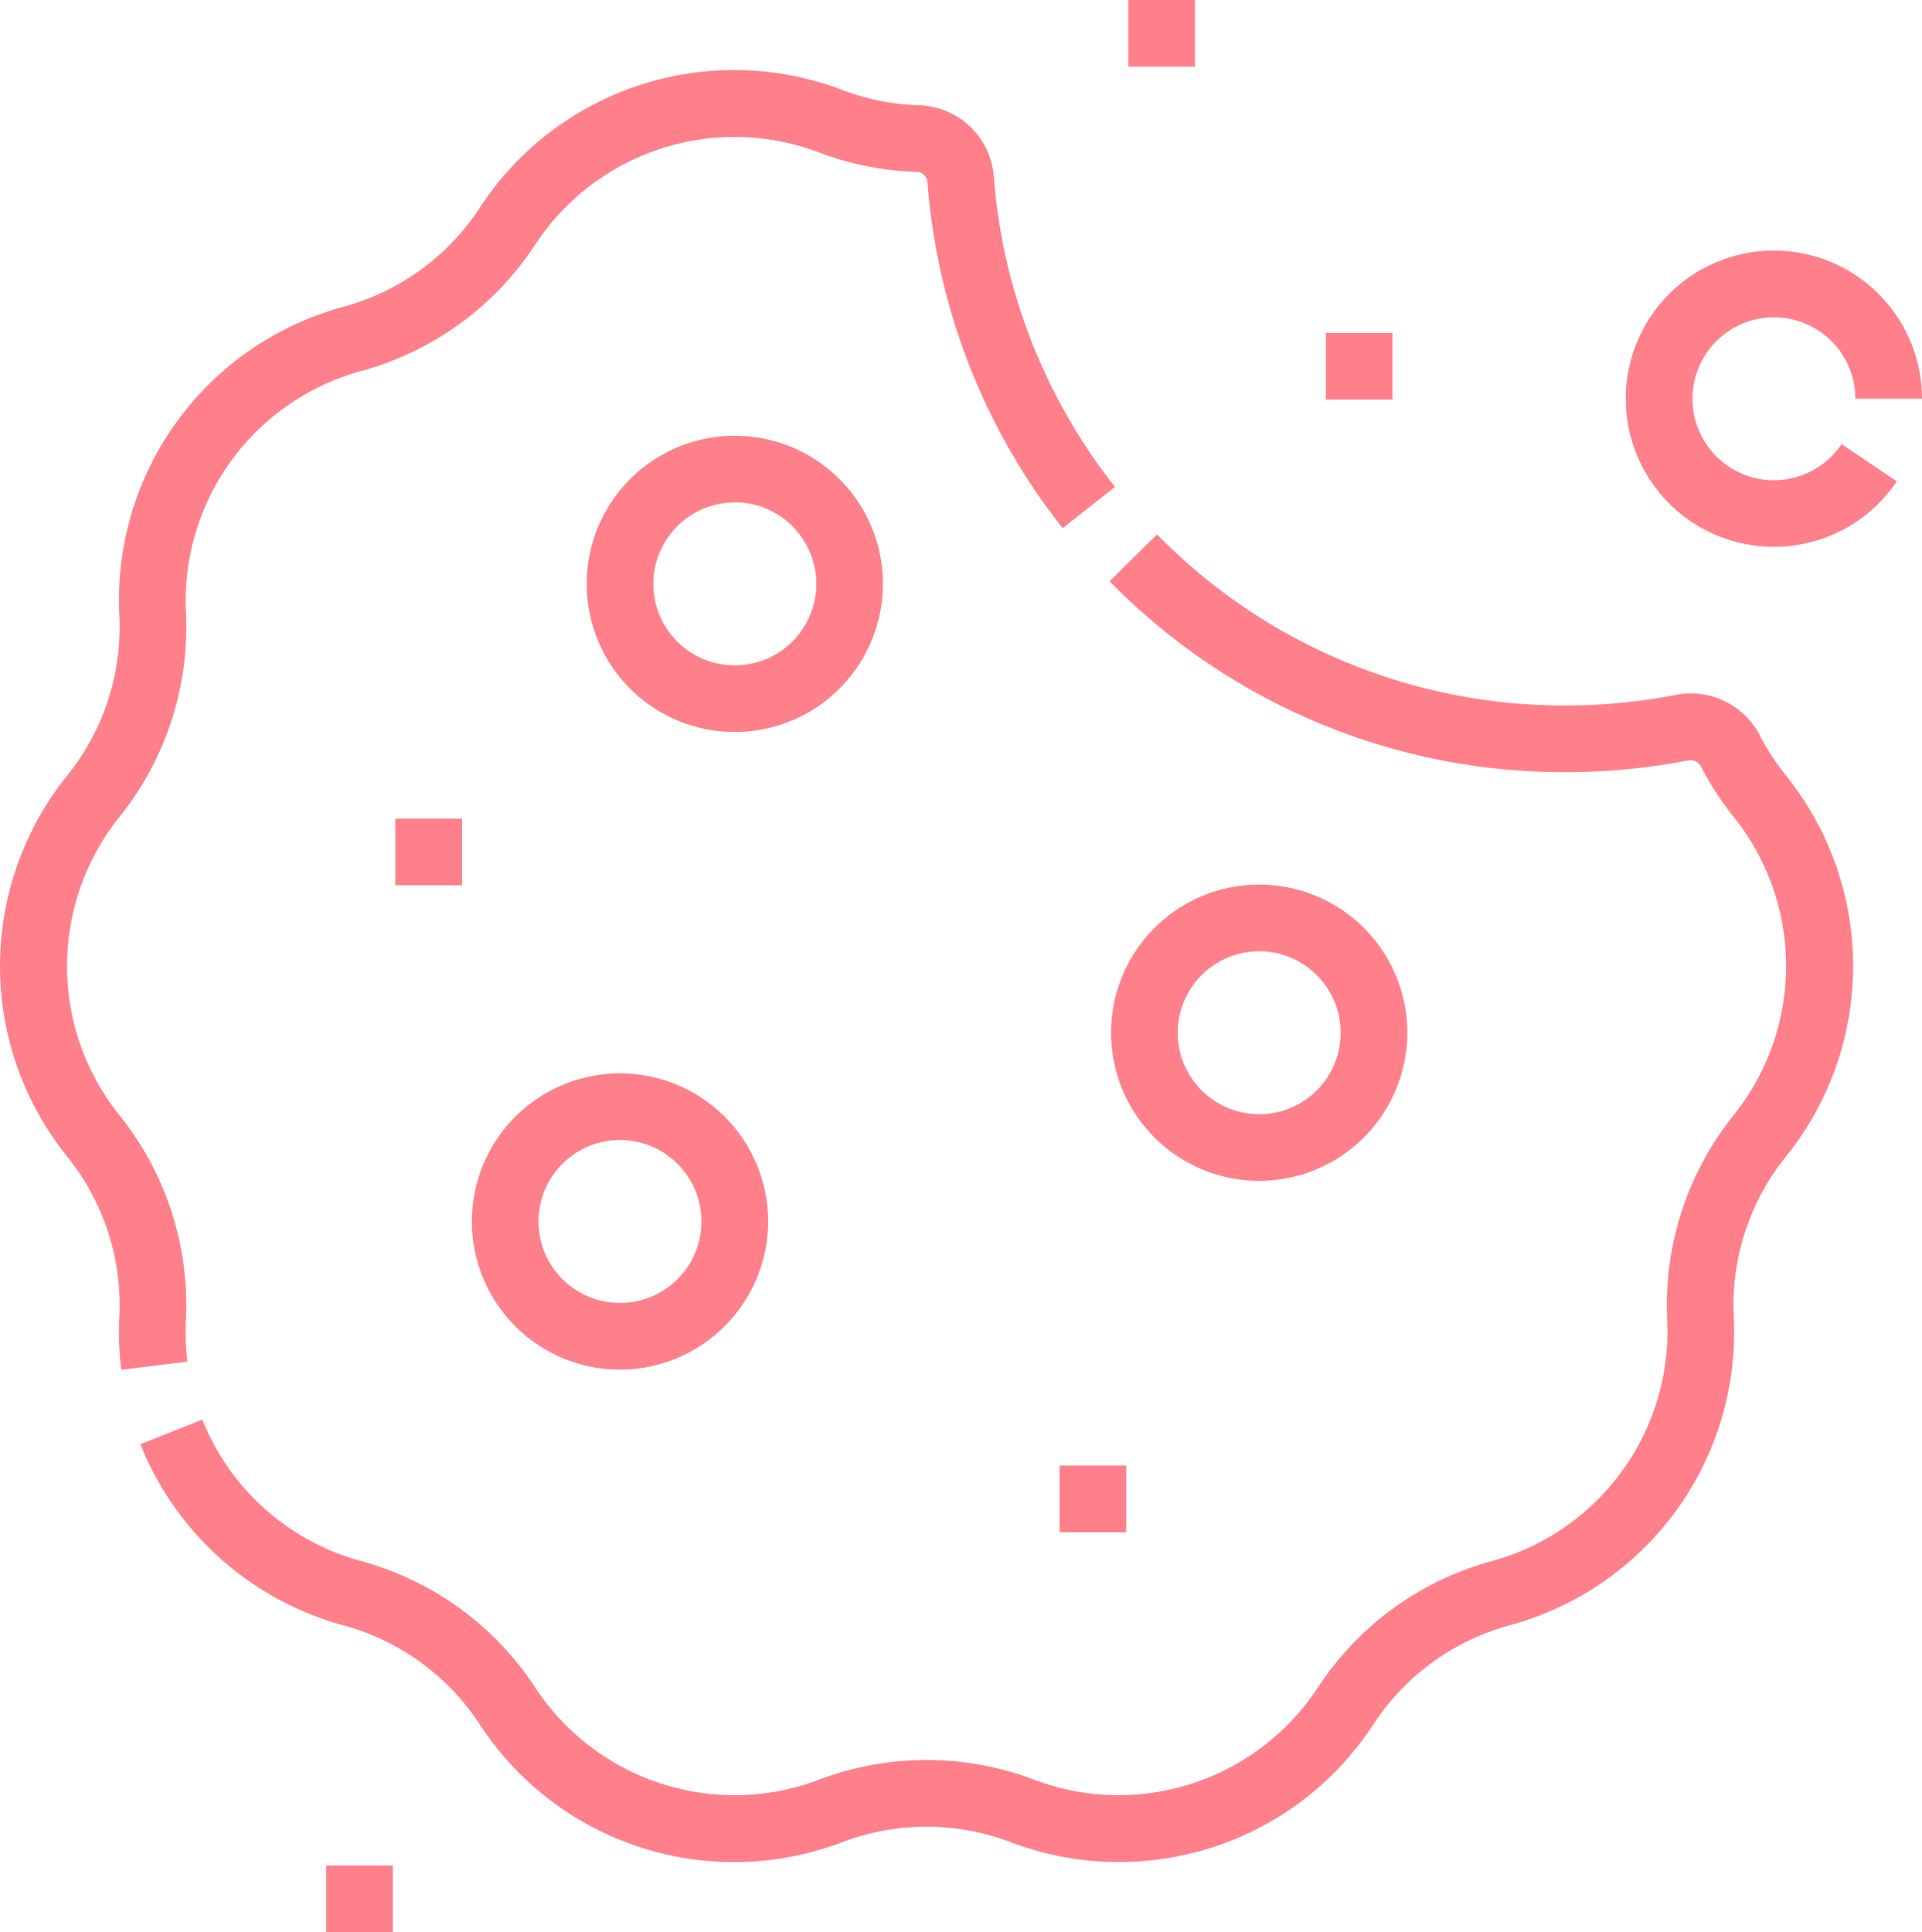 <svg xmlns="http://www.w3.org/2000/svg" width="200" height="201.057" viewBox="0 0 200 201.057">
  <g id="cookie" transform="translate(-1.143)">
    <path id="Path_132451" data-name="Path 132451" d="M134.579,258.448a31.639,31.639,0,0,1-11.255-2.064,24.631,24.631,0,0,0-17.56,0,31.6,31.6,0,0,1-37.705-12.251,24.636,24.636,0,0,0-14.207-10.322,31.759,31.759,0,0,1-21.115-18.84l6.444-2.561a24.791,24.791,0,0,0,16.481,14.707,31.563,31.563,0,0,1,18.2,13.224A24.807,24.807,0,0,0,103.3,249.9a31.568,31.568,0,0,1,22.5,0,24.805,24.805,0,0,0,29.43-9.562,31.563,31.563,0,0,1,18.2-13.224,24.807,24.807,0,0,0,18.189-25.035,31.562,31.562,0,0,1,6.952-21.4,24.806,24.806,0,0,0,0-30.945,31.546,31.546,0,0,1-3.442-5.278,1.208,1.208,0,0,0-1.305-.651,67.094,67.094,0,0,1-12.783,1.227,66.115,66.115,0,0,1-47.45-19.867l4.941-4.866a59.23,59.23,0,0,0,42.509,17.8,60.183,60.183,0,0,0,11.459-1.1,8.094,8.094,0,0,1,8.788,4.269,24.658,24.658,0,0,0,2.684,4.116,31.6,31.6,0,0,1,0,39.646,24.631,24.631,0,0,0-5.426,16.7,31.6,31.6,0,0,1-23.3,32.074,24.642,24.642,0,0,0-14.207,10.322,31.559,31.559,0,0,1-26.45,14.316Z" transform="translate(-16.988 -64.685)" fill="#ff808b"/>
    <path id="Path_132452" data-name="Path 132452" d="M13.763,151.019a31.726,31.726,0,0,1-.2-5.486,24.638,24.638,0,0,0-5.427-16.7,31.6,31.6,0,0,1,0-39.646,24.634,24.634,0,0,0,5.427-16.7,31.6,31.6,0,0,1,23.3-32.074A24.636,24.636,0,0,0,51.071,30.09,31.6,31.6,0,0,1,88.776,17.839a24.551,24.551,0,0,0,7.989,1.6,8.044,8.044,0,0,1,7.795,7.421,59.292,59.292,0,0,0,12.609,32.29l-5.446,4.294A66.208,66.208,0,0,1,97.645,27.388a1.134,1.134,0,0,0-1.1-1.02,31.464,31.464,0,0,1-10.241-2.049,24.806,24.806,0,0,0-29.43,9.562,31.561,31.561,0,0,1-18.2,13.224A24.805,24.805,0,0,0,20.487,72.14a31.562,31.562,0,0,1-6.952,21.4,24.806,24.806,0,0,0,0,30.945,31.562,31.562,0,0,1,6.952,21.4,24.819,24.819,0,0,0,.157,4.284Z" transform="translate(0 -8.482)" fill="#ff808b"/>
    <path id="Path_132453" data-name="Path 132453" d="M148.6,128.9a15.413,15.413,0,1,1,15.413-15.413A15.43,15.43,0,0,1,148.6,128.9Zm0-23.891a8.478,8.478,0,1,0,8.478,8.478A8.488,8.488,0,0,0,148.6,105Z" transform="translate(-70.994 -52.728)" fill="#ff808b"/>
    <path id="Path_132454" data-name="Path 132454" d="M382.469,87.229a15.413,15.413,0,1,1,15.413-15.413h-6.935a8.475,8.475,0,1,0-1.437,4.725l5.754,3.871A15.4,15.4,0,0,1,382.469,87.229Z" transform="translate(-196.739 -30.326)" fill="#ff808b"/>
    <path id="Path_132455" data-name="Path 132455" d="M266.631,229.926a15.413,15.413,0,1,1,15.413-15.413A15.43,15.43,0,0,1,266.631,229.926Zm0-23.891a8.478,8.478,0,1,0,8.478,8.478A8.488,8.488,0,0,0,266.631,206.034Z" transform="translate(-134.457 -107.049)" fill="#ff808b"/>
    <path id="Path_132456" data-name="Path 132456" d="M122.759,272.411A15.413,15.413,0,1,1,138.173,257,15.43,15.43,0,0,1,122.759,272.411Zm0-23.892A8.478,8.478,0,1,0,131.238,257,8.488,8.488,0,0,0,122.759,248.52Z" transform="translate(-57.102 -129.892)" fill="#ff808b"/>
    <path id="Path_132457" data-name="Path 132457" d="M90.133,184.243h6.935v6.935H90.133Z" transform="translate(-47.847 -99.061)" fill="#ff808b"/>
    <path id="Path_132458" data-name="Path 132458" d="M239.618,329.875h6.935v6.935h-6.935Z" transform="translate(-128.22 -177.363)" fill="#ff808b"/>
    <path id="Path_132459" data-name="Path 132459" d="M255.089,0h6.935V6.935h-6.935Z" transform="translate(-136.538)" fill="#ff808b"/>
    <path id="Path_132460" data-name="Path 132460" d="M299.556,74.938h6.935v6.935h-6.935Z" transform="translate(-160.447 -40.292)" fill="#ff808b"/>
    <path id="Path_132461" data-name="Path 132461" d="M74.556,419.875h6.935v6.935H74.556Z" transform="translate(-39.472 -225.753)" fill="#ff808b"/>
  </g>
</svg>
